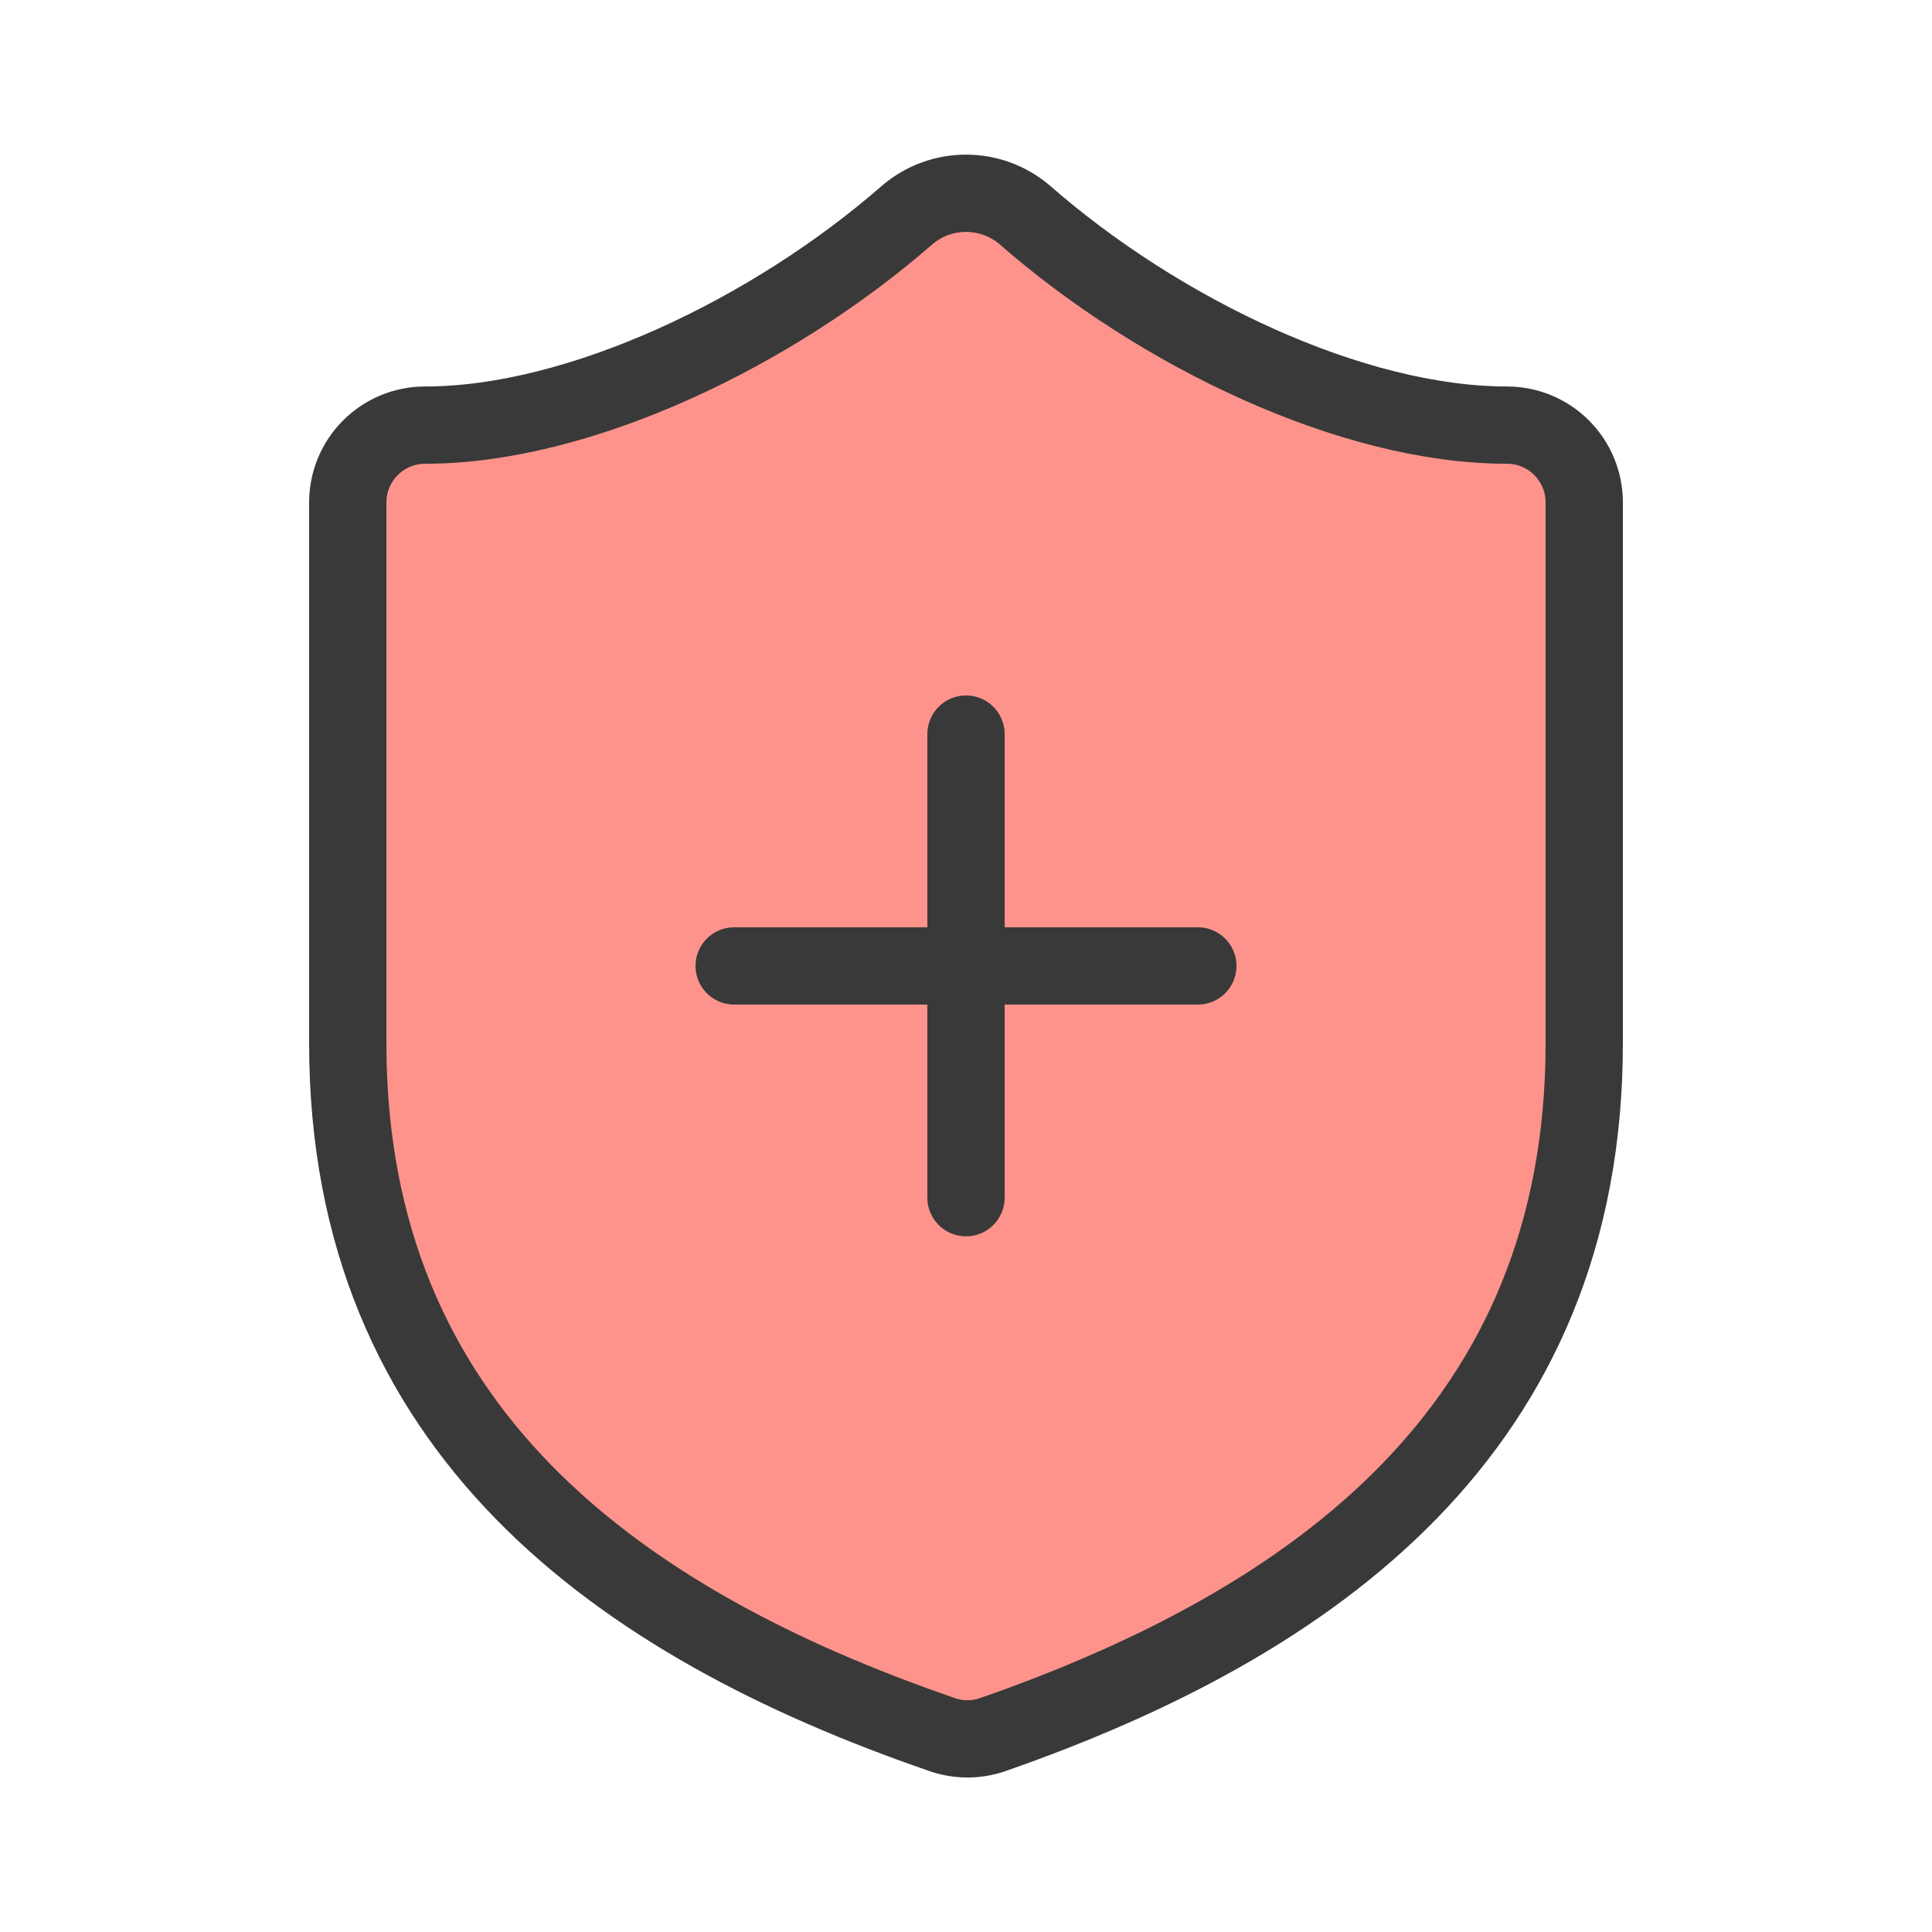 <svg viewBox="0 0 250 250" xmlns="http://www.w3.org/2000/svg" id="IMMUNITY">
  <defs>
    <style>
      .cls-1 {
        fill: #fe938c;
        stroke: #393939;
        stroke-linecap: round;
        stroke-linejoin: round;
        stroke-width: 10px;
      }
    </style>
  </defs>
  <path d="M95,124.99h60M125,94.99v59.99M205,134.99c0,49.99-35,74.99-76.6,89.49-2.18.74-4.54.7-6.7-.1-41.7-14.4-76.7-39.39-76.7-89.38v-69.99c0-2.65,1.05-5.19,2.93-7.07,1.88-1.88,4.42-2.93,7.07-2.93,20,0,45-12,62.4-27.2,2.12-1.81,4.81-2.8,7.6-2.8s5.48.99,7.6,2.8c17.5,15.3,42.4,27.2,62.4,27.2,2.65,0,5.2,1.05,7.07,2.93,1.88,1.88,2.93,4.42,2.93,7.07v69.99Z" class="cls-1"></path>
</svg>
